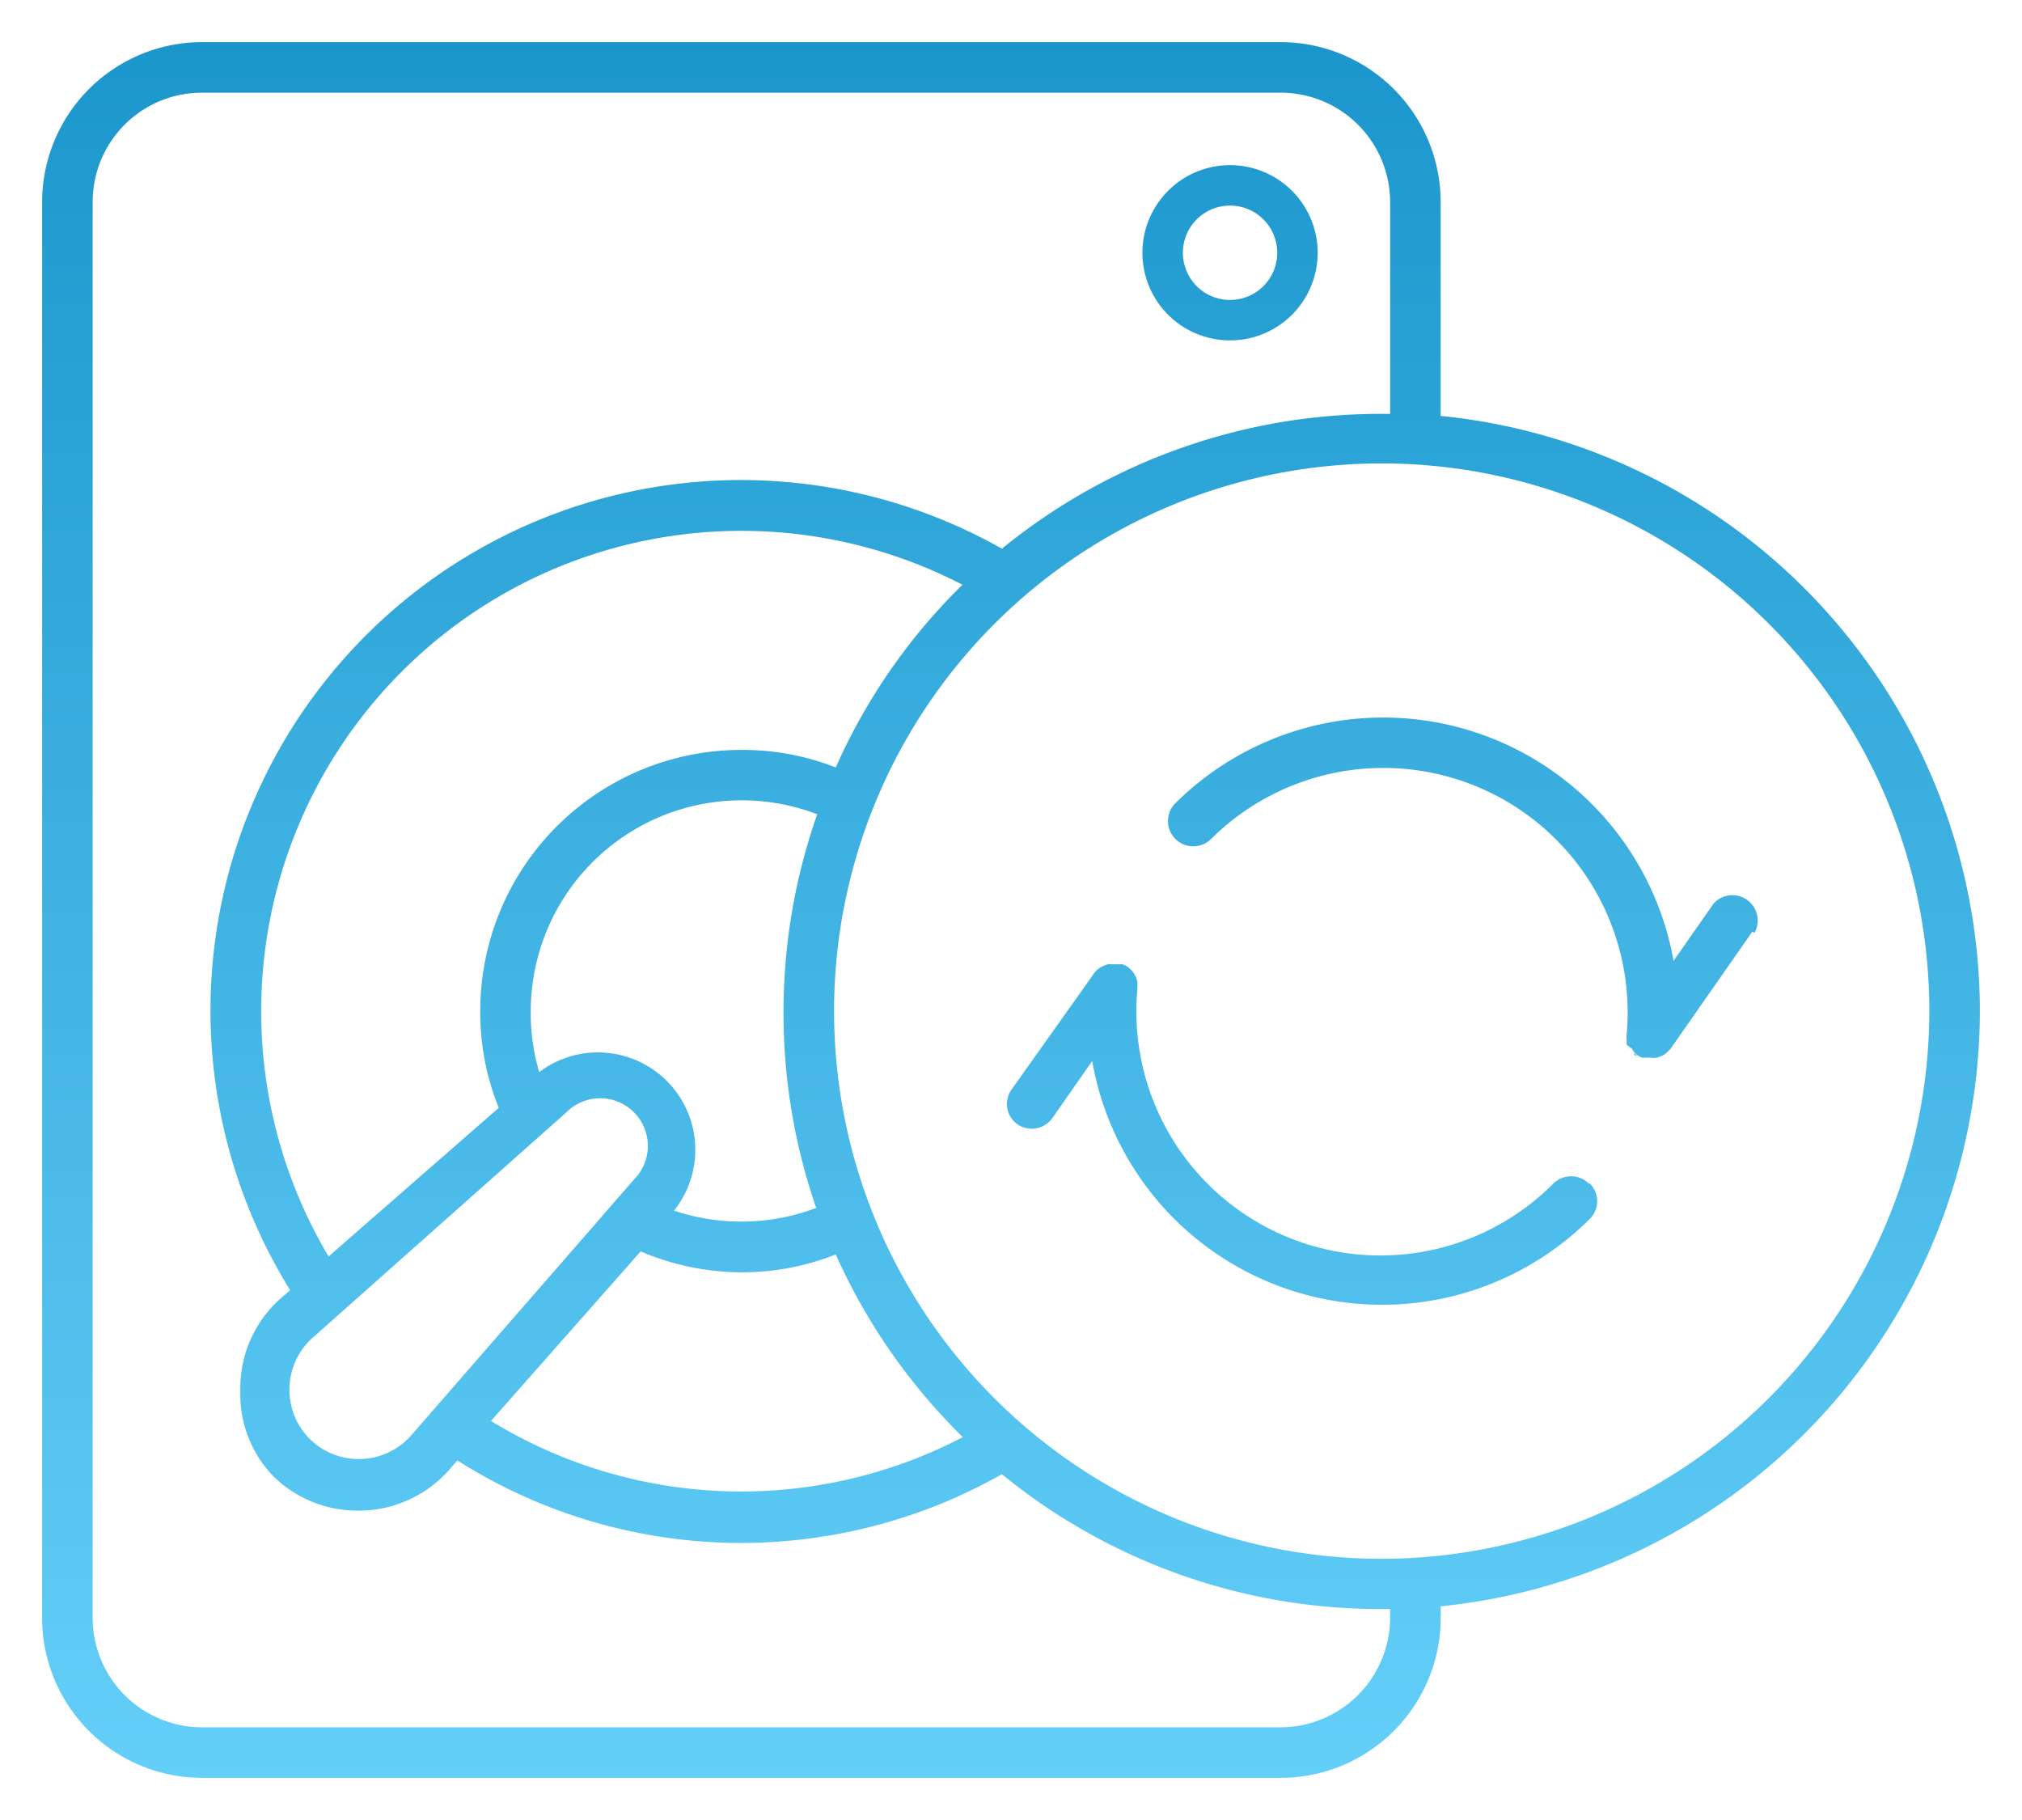 <svg id="图层_1" data-name="图层 1" xmlns="http://www.w3.org/2000/svg" xmlns:xlink="http://www.w3.org/1999/xlink" viewBox="0 0 60 54"><defs><style>.cls-1{fill:none;}.cls-2{clip-path:url(#clip-path);}.cls-3{fill:url(#未命名的渐变_8);}</style><clipPath id="clip-path"><rect class="cls-1" width="60" height="54"/></clipPath><linearGradient id="未命名的渐变_8" x1="30" y1="52.75" x2="30" y2="1.25" gradientUnits="userSpaceOnUse"><stop offset="0" stop-color="#64cff9"/><stop offset="1" stop-color="#1b96cc"/></linearGradient></defs><title>hard-recovery</title><g class="cls-2"><path class="cls-3" d="M52,27.64l-2.43,3.48,0,0-.11.11a.56.56,0,0,1-.15.1l-.14.05a.69.69,0,0,1-.2,0l-.16,0h0l-.1,0,0,0-.1-.06a.49.49,0,0,1-.18-.2L48.27,31a.65.65,0,0,1,0-.13.66.66,0,0,1,0-.2h0a7.25,7.25,0,0,0-12.35-5.76.75.75,0,0,1-1.06-1.06,8.75,8.75,0,0,1,14.8,4.66l1.18-1.69a.75.75,0,0,1,1.22.86Zm-3.11,3.8H49l-.16,0Zm-13.56-7.1M33,29.3m13.62,6.35,2.31-5M33,28.55l.17,0-.11,0Zm14.15,6.57a.75.75,0,0,0-1.06,0,7.24,7.24,0,0,1-12.34-5.76V29.3a1,1,0,0,0,0-.17.73.73,0,0,0-.3-.45.51.51,0,0,0-.15-.07s-.05,0-.08,0h0l-.17,0-.17,0a.87.87,0,0,0-.33.17.69.69,0,0,0-.11.13l-.06.09L30,32.35a.74.74,0,0,0,.18,1,.75.75,0,0,0,1.05-.18l1.18-1.69a8.73,8.73,0,0,0,14.79,4.66A.74.74,0,0,0,47.18,35.12Zm1.35-3.81a.2.2,0,0,0,.08,0l-.1-.06ZM58.75,30a17.78,17.78,0,0,1-16,17.66V48A4.75,4.75,0,0,1,38,52.75H6A4.75,4.75,0,0,1,1.25,48V6A4.75,4.75,0,0,1,6,1.25H38A4.75,4.75,0,0,1,42.75,6v6.34A17.77,17.77,0,0,1,58.75,30ZM41.25,47.74H41a17.72,17.72,0,0,1-11.27-4,15.7,15.7,0,0,1-16.16-.41l-.24.28a3.58,3.58,0,0,1-2.57,1.21h-.11a3.55,3.55,0,0,1-2.52-1,3.5,3.5,0,0,1-1-2.5v-.14A3.56,3.56,0,0,1,8.3,38.55l.31-.27a15.74,15.74,0,0,1,21.12-22,17.77,17.77,0,0,1,11.27-4h.25V6A3.25,3.25,0,0,0,38,2.75H6A3.24,3.24,0,0,0,2.75,6V48A3.25,3.25,0,0,0,6,51.25H38A3.26,3.26,0,0,0,41.25,48ZM14.57,42.16a14.21,14.21,0,0,0,14,.48,17.72,17.72,0,0,1-3.77-5.42,7.56,7.56,0,0,1-2.79.53,7.68,7.68,0,0,1-3-.62ZM18.81,35a1.39,1.39,0,0,0-2-2L9.29,39.68a2.06,2.06,0,0,0-.7,1.48,2.05,2.05,0,0,0,2.05,2.13h.07a2.07,2.07,0,0,0,1.49-.7Zm4.44-5a17.68,17.68,0,0,1,1-5.84A6.26,6.26,0,0,0,15.75,30,6.1,6.1,0,0,0,16,31.81a2.89,2.89,0,0,1,4,4.11,6.3,6.3,0,0,0,4.22-.08A17.68,17.68,0,0,1,23.25,30Zm1.55-7.23a17.52,17.52,0,0,1,3.76-5.42A14.25,14.25,0,0,0,9.75,37.28l5.05-4.41A7.56,7.56,0,0,1,14.25,30,7.75,7.75,0,0,1,22,22.25,7.6,7.6,0,0,1,24.8,22.77ZM57.25,30A16.25,16.25,0,1,0,41,46.25,16.27,16.27,0,0,0,57.25,30ZM39.1,7.5a2.6,2.6,0,1,0-2.6,2.6A2.6,2.6,0,0,0,39.1,7.5Zm-1.2,0a1.4,1.4,0,1,1-1.4-1.4A1.4,1.4,0,0,1,37.9,7.5Z"/></g></svg>